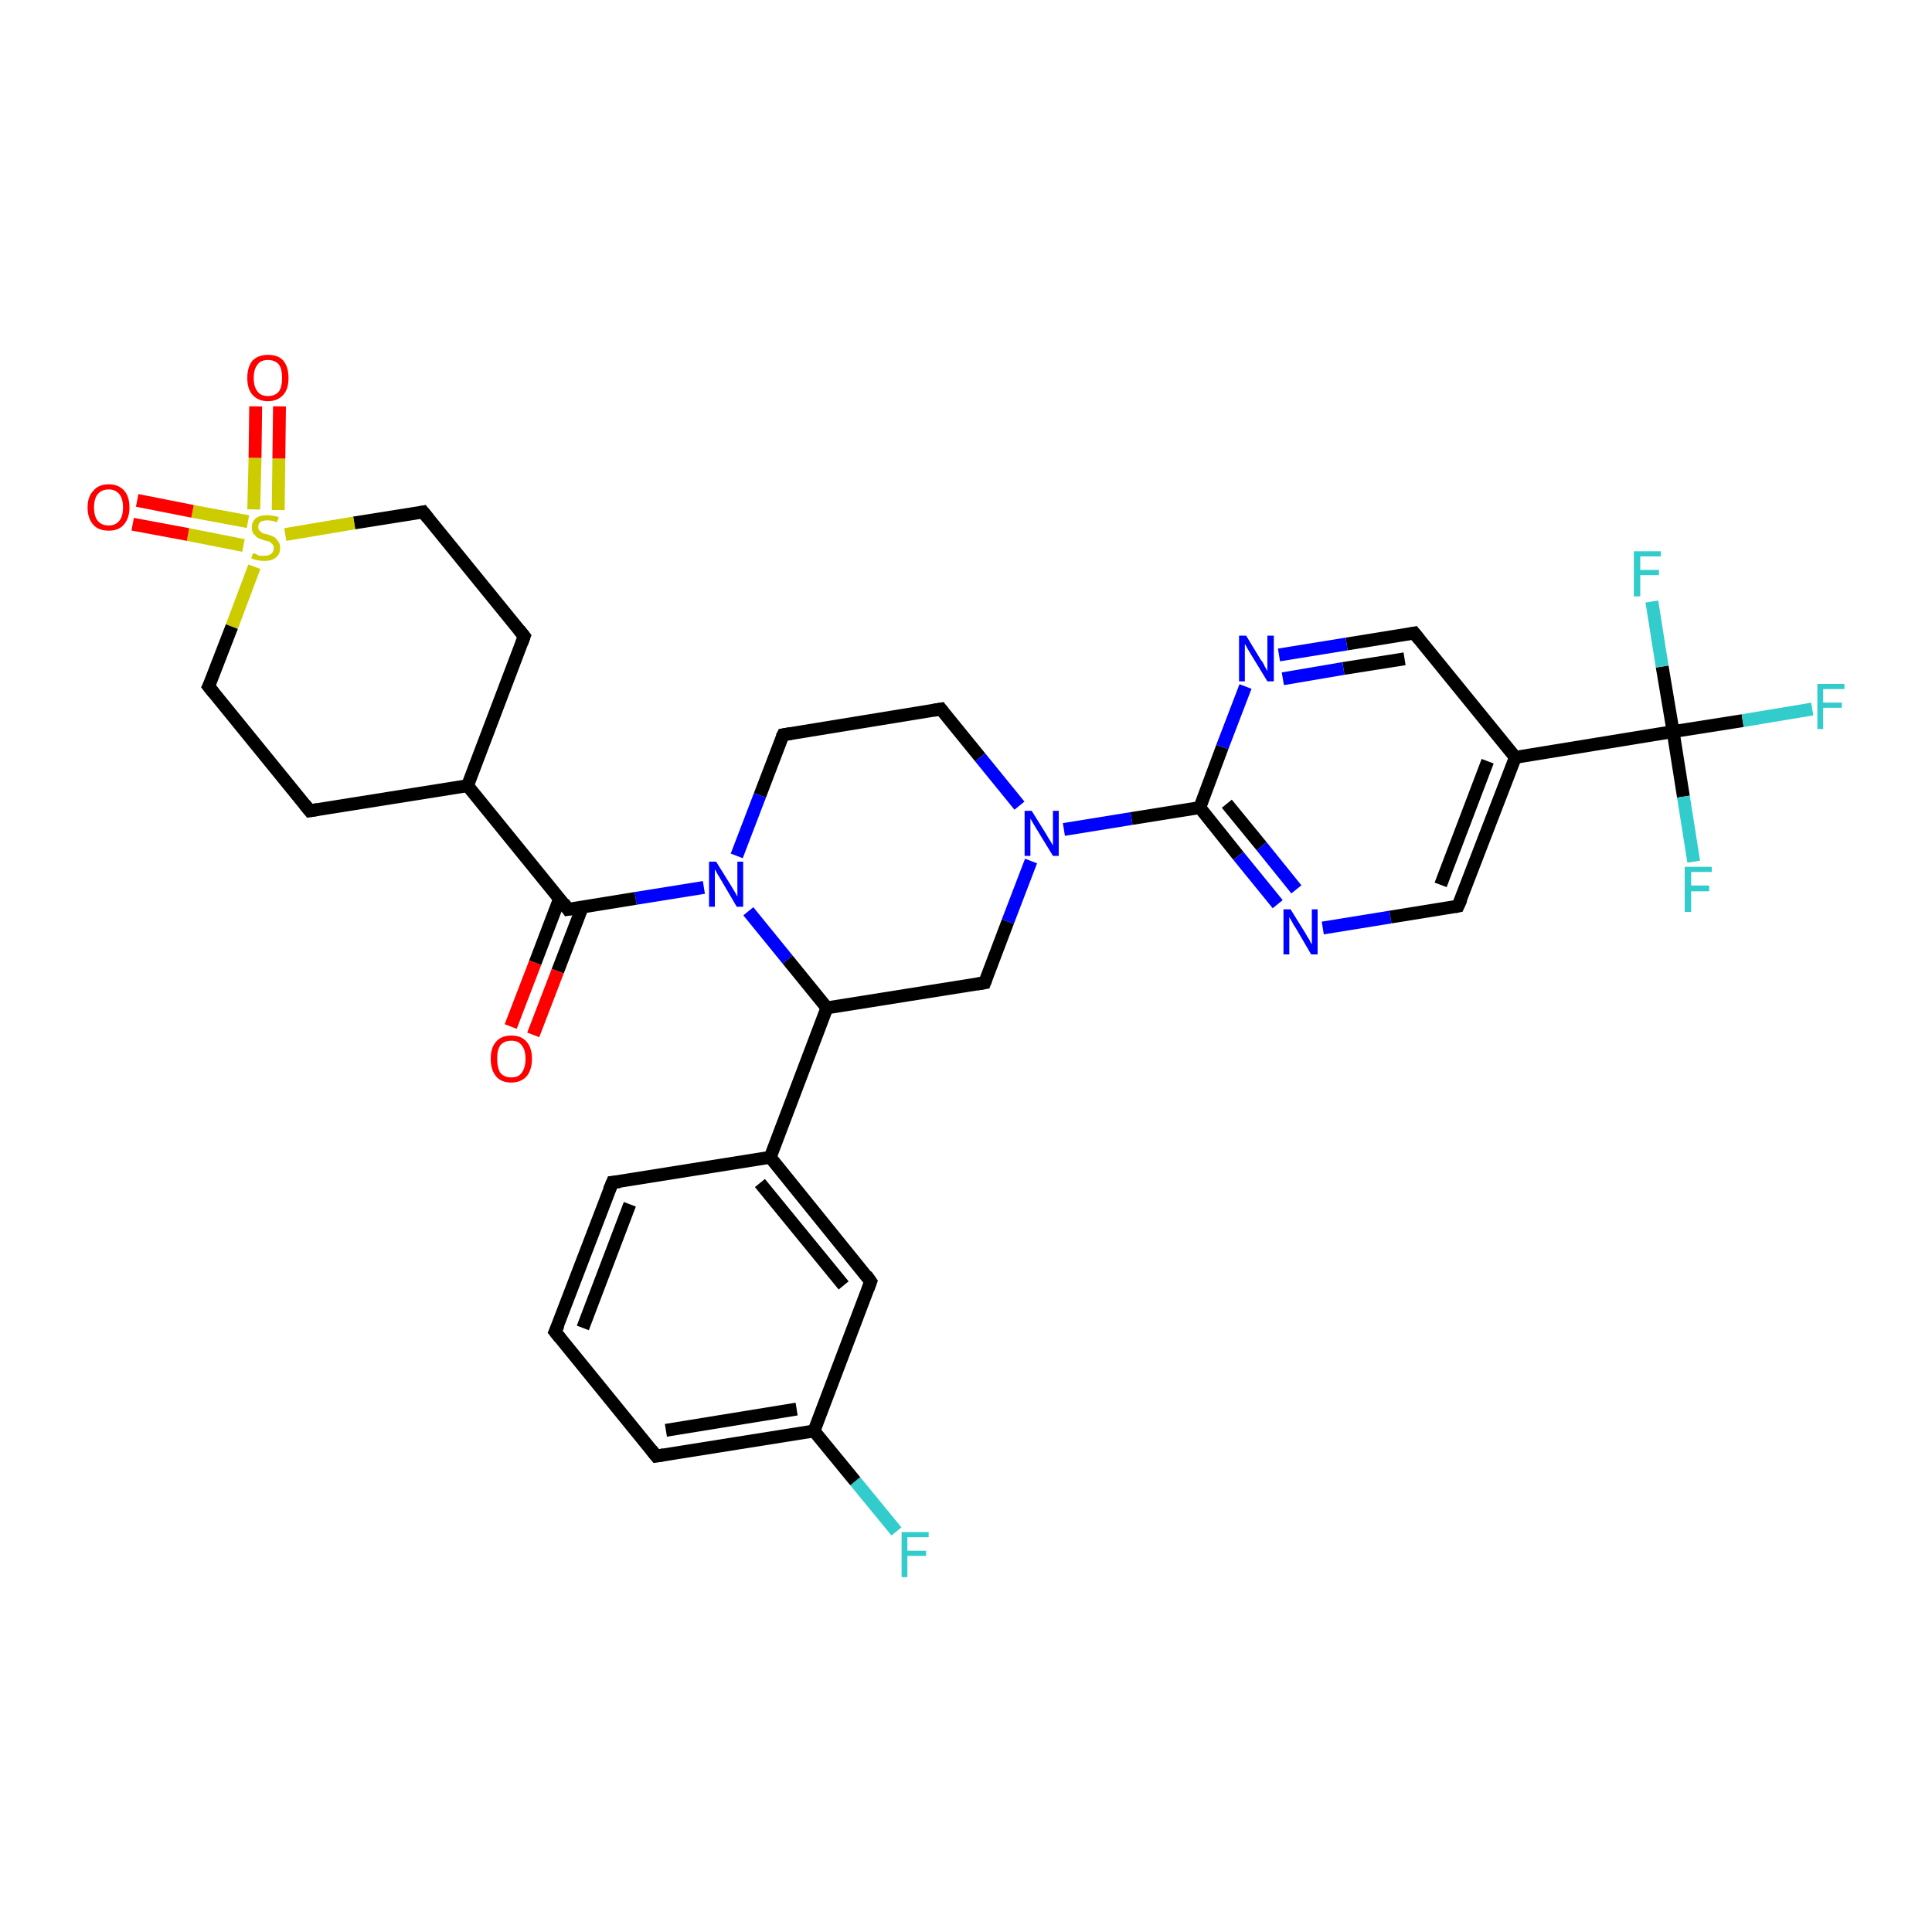 <?xml version='1.0' encoding='iso-8859-1'?>
<svg version='1.1' baseProfile='full'
              xmlns='http://www.w3.org/2000/svg'
                      xmlns:rdkit='http://www.rdkit.org/xml'
                      xmlns:xlink='http://www.w3.org/1999/xlink'
                  xml:space='preserve'
width='300px' height='300px' viewBox='0 0 300 300'>
<!-- END OF HEADER -->
<rect style='opacity:1.0;fill:#FFFFFF;stroke:none' width='300.0' height='300.0' x='0.0' y='0.0'> </rect>
<path class='bond-0 atom-0 atom-1' d='M 139.2,237.8 L 132.8,230.0' style='fill:none;fill-rule:evenodd;stroke:#33CCCC;stroke-width:2.0px;stroke-linecap:butt;stroke-linejoin:miter;stroke-opacity:1' />
<path class='bond-0 atom-0 atom-1' d='M 132.8,230.0 L 126.4,222.2' style='fill:none;fill-rule:evenodd;stroke:#000000;stroke-width:2.0px;stroke-linecap:butt;stroke-linejoin:miter;stroke-opacity:1' />
<path class='bond-1 atom-1 atom-2' d='M 126.4,222.2 L 101.9,226.1' style='fill:none;fill-rule:evenodd;stroke:#000000;stroke-width:2.0px;stroke-linecap:butt;stroke-linejoin:miter;stroke-opacity:1' />
<path class='bond-1 atom-1 atom-2' d='M 123.7,218.8 L 103.4,222.1' style='fill:none;fill-rule:evenodd;stroke:#000000;stroke-width:2.0px;stroke-linecap:butt;stroke-linejoin:miter;stroke-opacity:1' />
<path class='bond-2 atom-2 atom-3' d='M 101.9,226.1 L 86.2,206.8' style='fill:none;fill-rule:evenodd;stroke:#000000;stroke-width:2.0px;stroke-linecap:butt;stroke-linejoin:miter;stroke-opacity:1' />
<path class='bond-3 atom-3 atom-4' d='M 86.2,206.8 L 95.1,183.6' style='fill:none;fill-rule:evenodd;stroke:#000000;stroke-width:2.0px;stroke-linecap:butt;stroke-linejoin:miter;stroke-opacity:1' />
<path class='bond-3 atom-3 atom-4' d='M 90.5,206.2 L 97.8,187.0' style='fill:none;fill-rule:evenodd;stroke:#000000;stroke-width:2.0px;stroke-linecap:butt;stroke-linejoin:miter;stroke-opacity:1' />
<path class='bond-4 atom-4 atom-5' d='M 95.1,183.6 L 119.6,179.7' style='fill:none;fill-rule:evenodd;stroke:#000000;stroke-width:2.0px;stroke-linecap:butt;stroke-linejoin:miter;stroke-opacity:1' />
<path class='bond-5 atom-5 atom-6' d='M 119.6,179.7 L 135.2,199.0' style='fill:none;fill-rule:evenodd;stroke:#000000;stroke-width:2.0px;stroke-linecap:butt;stroke-linejoin:miter;stroke-opacity:1' />
<path class='bond-5 atom-5 atom-6' d='M 118.0,183.7 L 131.0,199.6' style='fill:none;fill-rule:evenodd;stroke:#000000;stroke-width:2.0px;stroke-linecap:butt;stroke-linejoin:miter;stroke-opacity:1' />
<path class='bond-6 atom-5 atom-7' d='M 119.6,179.7 L 128.4,156.5' style='fill:none;fill-rule:evenodd;stroke:#000000;stroke-width:2.0px;stroke-linecap:butt;stroke-linejoin:miter;stroke-opacity:1' />
<path class='bond-7 atom-7 atom-8' d='M 128.4,156.5 L 152.9,152.6' style='fill:none;fill-rule:evenodd;stroke:#000000;stroke-width:2.0px;stroke-linecap:butt;stroke-linejoin:miter;stroke-opacity:1' />
<path class='bond-8 atom-8 atom-9' d='M 152.9,152.6 L 156.5,143.1' style='fill:none;fill-rule:evenodd;stroke:#000000;stroke-width:2.0px;stroke-linecap:butt;stroke-linejoin:miter;stroke-opacity:1' />
<path class='bond-8 atom-8 atom-9' d='M 156.5,143.1 L 160.1,133.7' style='fill:none;fill-rule:evenodd;stroke:#0000FF;stroke-width:2.0px;stroke-linecap:butt;stroke-linejoin:miter;stroke-opacity:1' />
<path class='bond-9 atom-9 atom-10' d='M 158.3,125.1 L 152.2,117.6' style='fill:none;fill-rule:evenodd;stroke:#0000FF;stroke-width:2.0px;stroke-linecap:butt;stroke-linejoin:miter;stroke-opacity:1' />
<path class='bond-9 atom-9 atom-10' d='M 152.2,117.6 L 146.1,110.1' style='fill:none;fill-rule:evenodd;stroke:#000000;stroke-width:2.0px;stroke-linecap:butt;stroke-linejoin:miter;stroke-opacity:1' />
<path class='bond-10 atom-10 atom-11' d='M 146.1,110.1 L 121.6,114.1' style='fill:none;fill-rule:evenodd;stroke:#000000;stroke-width:2.0px;stroke-linecap:butt;stroke-linejoin:miter;stroke-opacity:1' />
<path class='bond-11 atom-11 atom-12' d='M 121.6,114.1 L 118.0,123.5' style='fill:none;fill-rule:evenodd;stroke:#000000;stroke-width:2.0px;stroke-linecap:butt;stroke-linejoin:miter;stroke-opacity:1' />
<path class='bond-11 atom-11 atom-12' d='M 118.0,123.5 L 114.4,132.9' style='fill:none;fill-rule:evenodd;stroke:#0000FF;stroke-width:2.0px;stroke-linecap:butt;stroke-linejoin:miter;stroke-opacity:1' />
<path class='bond-12 atom-12 atom-13' d='M 109.3,137.8 L 98.7,139.5' style='fill:none;fill-rule:evenodd;stroke:#0000FF;stroke-width:2.0px;stroke-linecap:butt;stroke-linejoin:miter;stroke-opacity:1' />
<path class='bond-12 atom-12 atom-13' d='M 98.7,139.5 L 88.2,141.2' style='fill:none;fill-rule:evenodd;stroke:#000000;stroke-width:2.0px;stroke-linecap:butt;stroke-linejoin:miter;stroke-opacity:1' />
<path class='bond-13 atom-13 atom-14' d='M 86.9,139.5 L 83.1,149.5' style='fill:none;fill-rule:evenodd;stroke:#000000;stroke-width:2.0px;stroke-linecap:butt;stroke-linejoin:miter;stroke-opacity:1' />
<path class='bond-13 atom-13 atom-14' d='M 83.1,149.5 L 79.3,159.4' style='fill:none;fill-rule:evenodd;stroke:#FF0000;stroke-width:2.0px;stroke-linecap:butt;stroke-linejoin:miter;stroke-opacity:1' />
<path class='bond-13 atom-13 atom-14' d='M 90.4,140.9 L 86.6,150.8' style='fill:none;fill-rule:evenodd;stroke:#000000;stroke-width:2.0px;stroke-linecap:butt;stroke-linejoin:miter;stroke-opacity:1' />
<path class='bond-13 atom-13 atom-14' d='M 86.6,150.8 L 82.8,160.7' style='fill:none;fill-rule:evenodd;stroke:#FF0000;stroke-width:2.0px;stroke-linecap:butt;stroke-linejoin:miter;stroke-opacity:1' />
<path class='bond-14 atom-13 atom-15' d='M 88.2,141.2 L 72.6,122.0' style='fill:none;fill-rule:evenodd;stroke:#000000;stroke-width:2.0px;stroke-linecap:butt;stroke-linejoin:miter;stroke-opacity:1' />
<path class='bond-15 atom-15 atom-16' d='M 72.6,122.0 L 81.4,98.8' style='fill:none;fill-rule:evenodd;stroke:#000000;stroke-width:2.0px;stroke-linecap:butt;stroke-linejoin:miter;stroke-opacity:1' />
<path class='bond-16 atom-16 atom-17' d='M 81.4,98.8 L 65.7,79.5' style='fill:none;fill-rule:evenodd;stroke:#000000;stroke-width:2.0px;stroke-linecap:butt;stroke-linejoin:miter;stroke-opacity:1' />
<path class='bond-17 atom-17 atom-18' d='M 65.7,79.5 L 55.0,81.2' style='fill:none;fill-rule:evenodd;stroke:#000000;stroke-width:2.0px;stroke-linecap:butt;stroke-linejoin:miter;stroke-opacity:1' />
<path class='bond-17 atom-17 atom-18' d='M 55.0,81.2 L 44.3,83.0' style='fill:none;fill-rule:evenodd;stroke:#CCCC00;stroke-width:2.0px;stroke-linecap:butt;stroke-linejoin:miter;stroke-opacity:1' />
<path class='bond-18 atom-18 atom-19' d='M 38.5,81.0 L 29.9,79.4' style='fill:none;fill-rule:evenodd;stroke:#CCCC00;stroke-width:2.0px;stroke-linecap:butt;stroke-linejoin:miter;stroke-opacity:1' />
<path class='bond-18 atom-18 atom-19' d='M 29.9,79.4 L 21.3,77.7' style='fill:none;fill-rule:evenodd;stroke:#FF0000;stroke-width:2.0px;stroke-linecap:butt;stroke-linejoin:miter;stroke-opacity:1' />
<path class='bond-18 atom-18 atom-19' d='M 37.8,84.7 L 29.2,83.0' style='fill:none;fill-rule:evenodd;stroke:#CCCC00;stroke-width:2.0px;stroke-linecap:butt;stroke-linejoin:miter;stroke-opacity:1' />
<path class='bond-18 atom-18 atom-19' d='M 29.2,83.0 L 20.6,81.4' style='fill:none;fill-rule:evenodd;stroke:#FF0000;stroke-width:2.0px;stroke-linecap:butt;stroke-linejoin:miter;stroke-opacity:1' />
<path class='bond-19 atom-18 atom-20' d='M 43.2,79.2 L 43.3,71.2' style='fill:none;fill-rule:evenodd;stroke:#CCCC00;stroke-width:2.0px;stroke-linecap:butt;stroke-linejoin:miter;stroke-opacity:1' />
<path class='bond-19 atom-18 atom-20' d='M 43.3,71.2 L 43.4,63.1' style='fill:none;fill-rule:evenodd;stroke:#FF0000;stroke-width:2.0px;stroke-linecap:butt;stroke-linejoin:miter;stroke-opacity:1' />
<path class='bond-19 atom-18 atom-20' d='M 39.4,79.1 L 39.6,71.1' style='fill:none;fill-rule:evenodd;stroke:#CCCC00;stroke-width:2.0px;stroke-linecap:butt;stroke-linejoin:miter;stroke-opacity:1' />
<path class='bond-19 atom-18 atom-20' d='M 39.6,71.1 L 39.7,63.1' style='fill:none;fill-rule:evenodd;stroke:#FF0000;stroke-width:2.0px;stroke-linecap:butt;stroke-linejoin:miter;stroke-opacity:1' />
<path class='bond-20 atom-18 atom-21' d='M 39.5,88.0 L 36.0,97.3' style='fill:none;fill-rule:evenodd;stroke:#CCCC00;stroke-width:2.0px;stroke-linecap:butt;stroke-linejoin:miter;stroke-opacity:1' />
<path class='bond-20 atom-18 atom-21' d='M 36.0,97.3 L 32.4,106.6' style='fill:none;fill-rule:evenodd;stroke:#000000;stroke-width:2.0px;stroke-linecap:butt;stroke-linejoin:miter;stroke-opacity:1' />
<path class='bond-21 atom-21 atom-22' d='M 32.4,106.6 L 48.1,125.9' style='fill:none;fill-rule:evenodd;stroke:#000000;stroke-width:2.0px;stroke-linecap:butt;stroke-linejoin:miter;stroke-opacity:1' />
<path class='bond-22 atom-9 atom-23' d='M 165.2,128.8 L 175.7,127.1' style='fill:none;fill-rule:evenodd;stroke:#0000FF;stroke-width:2.0px;stroke-linecap:butt;stroke-linejoin:miter;stroke-opacity:1' />
<path class='bond-22 atom-9 atom-23' d='M 175.7,127.1 L 186.3,125.4' style='fill:none;fill-rule:evenodd;stroke:#000000;stroke-width:2.0px;stroke-linecap:butt;stroke-linejoin:miter;stroke-opacity:1' />
<path class='bond-23 atom-23 atom-24' d='M 186.3,125.4 L 192.3,132.9' style='fill:none;fill-rule:evenodd;stroke:#000000;stroke-width:2.0px;stroke-linecap:butt;stroke-linejoin:miter;stroke-opacity:1' />
<path class='bond-23 atom-23 atom-24' d='M 192.3,132.9 L 198.4,140.4' style='fill:none;fill-rule:evenodd;stroke:#0000FF;stroke-width:2.0px;stroke-linecap:butt;stroke-linejoin:miter;stroke-opacity:1' />
<path class='bond-23 atom-23 atom-24' d='M 190.5,124.8 L 195.9,131.4' style='fill:none;fill-rule:evenodd;stroke:#000000;stroke-width:2.0px;stroke-linecap:butt;stroke-linejoin:miter;stroke-opacity:1' />
<path class='bond-23 atom-23 atom-24' d='M 195.9,131.4 L 201.3,138.1' style='fill:none;fill-rule:evenodd;stroke:#0000FF;stroke-width:2.0px;stroke-linecap:butt;stroke-linejoin:miter;stroke-opacity:1' />
<path class='bond-24 atom-24 atom-25' d='M 205.4,144.1 L 215.9,142.4' style='fill:none;fill-rule:evenodd;stroke:#0000FF;stroke-width:2.0px;stroke-linecap:butt;stroke-linejoin:miter;stroke-opacity:1' />
<path class='bond-24 atom-24 atom-25' d='M 215.9,142.4 L 226.4,140.7' style='fill:none;fill-rule:evenodd;stroke:#000000;stroke-width:2.0px;stroke-linecap:butt;stroke-linejoin:miter;stroke-opacity:1' />
<path class='bond-25 atom-25 atom-26' d='M 226.4,140.7 L 235.3,117.6' style='fill:none;fill-rule:evenodd;stroke:#000000;stroke-width:2.0px;stroke-linecap:butt;stroke-linejoin:miter;stroke-opacity:1' />
<path class='bond-25 atom-25 atom-26' d='M 223.7,137.4 L 231.0,118.2' style='fill:none;fill-rule:evenodd;stroke:#000000;stroke-width:2.0px;stroke-linecap:butt;stroke-linejoin:miter;stroke-opacity:1' />
<path class='bond-26 atom-26 atom-27' d='M 235.3,117.6 L 219.6,98.3' style='fill:none;fill-rule:evenodd;stroke:#000000;stroke-width:2.0px;stroke-linecap:butt;stroke-linejoin:miter;stroke-opacity:1' />
<path class='bond-27 atom-27 atom-28' d='M 219.6,98.3 L 209.1,100.0' style='fill:none;fill-rule:evenodd;stroke:#000000;stroke-width:2.0px;stroke-linecap:butt;stroke-linejoin:miter;stroke-opacity:1' />
<path class='bond-27 atom-27 atom-28' d='M 209.1,100.0 L 198.6,101.7' style='fill:none;fill-rule:evenodd;stroke:#0000FF;stroke-width:2.0px;stroke-linecap:butt;stroke-linejoin:miter;stroke-opacity:1' />
<path class='bond-27 atom-27 atom-28' d='M 218.1,102.3 L 208.6,103.8' style='fill:none;fill-rule:evenodd;stroke:#000000;stroke-width:2.0px;stroke-linecap:butt;stroke-linejoin:miter;stroke-opacity:1' />
<path class='bond-27 atom-27 atom-28' d='M 208.6,103.8 L 199.2,105.4' style='fill:none;fill-rule:evenodd;stroke:#0000FF;stroke-width:2.0px;stroke-linecap:butt;stroke-linejoin:miter;stroke-opacity:1' />
<path class='bond-28 atom-26 atom-29' d='M 235.3,117.6 L 259.8,113.6' style='fill:none;fill-rule:evenodd;stroke:#000000;stroke-width:2.0px;stroke-linecap:butt;stroke-linejoin:miter;stroke-opacity:1' />
<path class='bond-29 atom-29 atom-30' d='M 259.8,113.6 L 270.6,111.9' style='fill:none;fill-rule:evenodd;stroke:#000000;stroke-width:2.0px;stroke-linecap:butt;stroke-linejoin:miter;stroke-opacity:1' />
<path class='bond-29 atom-29 atom-30' d='M 270.6,111.9 L 281.4,110.1' style='fill:none;fill-rule:evenodd;stroke:#33CCCC;stroke-width:2.0px;stroke-linecap:butt;stroke-linejoin:miter;stroke-opacity:1' />
<path class='bond-30 atom-29 atom-31' d='M 259.8,113.6 L 261.4,123.7' style='fill:none;fill-rule:evenodd;stroke:#000000;stroke-width:2.0px;stroke-linecap:butt;stroke-linejoin:miter;stroke-opacity:1' />
<path class='bond-30 atom-29 atom-31' d='M 261.4,123.7 L 263.0,133.8' style='fill:none;fill-rule:evenodd;stroke:#33CCCC;stroke-width:2.0px;stroke-linecap:butt;stroke-linejoin:miter;stroke-opacity:1' />
<path class='bond-31 atom-29 atom-32' d='M 259.8,113.6 L 258.1,103.5' style='fill:none;fill-rule:evenodd;stroke:#000000;stroke-width:2.0px;stroke-linecap:butt;stroke-linejoin:miter;stroke-opacity:1' />
<path class='bond-31 atom-29 atom-32' d='M 258.1,103.5 L 256.5,93.4' style='fill:none;fill-rule:evenodd;stroke:#33CCCC;stroke-width:2.0px;stroke-linecap:butt;stroke-linejoin:miter;stroke-opacity:1' />
<path class='bond-32 atom-6 atom-1' d='M 135.2,199.0 L 126.4,222.2' style='fill:none;fill-rule:evenodd;stroke:#000000;stroke-width:2.0px;stroke-linecap:butt;stroke-linejoin:miter;stroke-opacity:1' />
<path class='bond-33 atom-12 atom-7' d='M 116.2,141.5 L 122.3,149.0' style='fill:none;fill-rule:evenodd;stroke:#0000FF;stroke-width:2.0px;stroke-linecap:butt;stroke-linejoin:miter;stroke-opacity:1' />
<path class='bond-33 atom-12 atom-7' d='M 122.3,149.0 L 128.4,156.5' style='fill:none;fill-rule:evenodd;stroke:#000000;stroke-width:2.0px;stroke-linecap:butt;stroke-linejoin:miter;stroke-opacity:1' />
<path class='bond-34 atom-22 atom-15' d='M 48.1,125.9 L 72.6,122.0' style='fill:none;fill-rule:evenodd;stroke:#000000;stroke-width:2.0px;stroke-linecap:butt;stroke-linejoin:miter;stroke-opacity:1' />
<path class='bond-35 atom-28 atom-23' d='M 193.4,106.6 L 189.8,116.0' style='fill:none;fill-rule:evenodd;stroke:#0000FF;stroke-width:2.0px;stroke-linecap:butt;stroke-linejoin:miter;stroke-opacity:1' />
<path class='bond-35 atom-28 atom-23' d='M 189.8,116.0 L 186.3,125.4' style='fill:none;fill-rule:evenodd;stroke:#000000;stroke-width:2.0px;stroke-linecap:butt;stroke-linejoin:miter;stroke-opacity:1' />
<path d='M 103.1,225.9 L 101.9,226.1 L 101.1,225.1' style='fill:none;stroke:#000000;stroke-width:2.0px;stroke-linecap:butt;stroke-linejoin:miter;stroke-opacity:1;' />
<path d='M 87.0,207.8 L 86.2,206.8 L 86.7,205.7' style='fill:none;stroke:#000000;stroke-width:2.0px;stroke-linecap:butt;stroke-linejoin:miter;stroke-opacity:1;' />
<path d='M 94.6,184.8 L 95.1,183.6 L 96.3,183.5' style='fill:none;stroke:#000000;stroke-width:2.0px;stroke-linecap:butt;stroke-linejoin:miter;stroke-opacity:1;' />
<path d='M 134.5,198.0 L 135.2,199.0 L 134.8,200.1' style='fill:none;stroke:#000000;stroke-width:2.0px;stroke-linecap:butt;stroke-linejoin:miter;stroke-opacity:1;' />
<path d='M 151.7,152.8 L 152.9,152.6 L 153.1,152.1' style='fill:none;stroke:#000000;stroke-width:2.0px;stroke-linecap:butt;stroke-linejoin:miter;stroke-opacity:1;' />
<path d='M 146.4,110.5 L 146.1,110.1 L 144.9,110.3' style='fill:none;stroke:#000000;stroke-width:2.0px;stroke-linecap:butt;stroke-linejoin:miter;stroke-opacity:1;' />
<path d='M 122.8,113.9 L 121.6,114.1 L 121.4,114.5' style='fill:none;stroke:#000000;stroke-width:2.0px;stroke-linecap:butt;stroke-linejoin:miter;stroke-opacity:1;' />
<path d='M 88.8,141.1 L 88.2,141.2 L 87.5,140.2' style='fill:none;stroke:#000000;stroke-width:2.0px;stroke-linecap:butt;stroke-linejoin:miter;stroke-opacity:1;' />
<path d='M 81.0,99.9 L 81.4,98.8 L 80.6,97.8' style='fill:none;stroke:#000000;stroke-width:2.0px;stroke-linecap:butt;stroke-linejoin:miter;stroke-opacity:1;' />
<path d='M 66.5,80.5 L 65.7,79.5 L 65.2,79.6' style='fill:none;stroke:#000000;stroke-width:2.0px;stroke-linecap:butt;stroke-linejoin:miter;stroke-opacity:1;' />
<path d='M 32.6,106.2 L 32.4,106.6 L 33.2,107.6' style='fill:none;stroke:#000000;stroke-width:2.0px;stroke-linecap:butt;stroke-linejoin:miter;stroke-opacity:1;' />
<path d='M 47.3,124.9 L 48.1,125.9 L 49.3,125.7' style='fill:none;stroke:#000000;stroke-width:2.0px;stroke-linecap:butt;stroke-linejoin:miter;stroke-opacity:1;' />
<path d='M 225.9,140.8 L 226.4,140.7 L 226.9,139.6' style='fill:none;stroke:#000000;stroke-width:2.0px;stroke-linecap:butt;stroke-linejoin:miter;stroke-opacity:1;' />
<path d='M 220.4,99.3 L 219.6,98.3 L 219.1,98.4' style='fill:none;stroke:#000000;stroke-width:2.0px;stroke-linecap:butt;stroke-linejoin:miter;stroke-opacity:1;' />
<path class='atom-0' d='M 140.0 237.9
L 144.2 237.9
L 144.2 238.7
L 140.9 238.7
L 140.9 240.8
L 143.8 240.8
L 143.8 241.6
L 140.9 241.6
L 140.9 244.9
L 140.0 244.9
L 140.0 237.9
' fill='#33CCCC'/>
<path class='atom-9' d='M 160.2 125.9
L 162.5 129.6
Q 162.7 130.0, 163.1 130.6
Q 163.5 131.3, 163.5 131.3
L 163.5 125.9
L 164.4 125.9
L 164.4 132.9
L 163.5 132.9
L 161.0 128.8
Q 160.7 128.3, 160.4 127.8
Q 160.1 127.3, 160.0 127.1
L 160.0 132.9
L 159.1 132.9
L 159.1 125.9
L 160.2 125.9
' fill='#0000FF'/>
<path class='atom-12' d='M 111.2 133.8
L 113.5 137.5
Q 113.7 137.8, 114.1 138.5
Q 114.5 139.2, 114.5 139.2
L 114.5 133.8
L 115.4 133.8
L 115.4 140.8
L 114.4 140.8
L 112.0 136.7
Q 111.7 136.2, 111.4 135.7
Q 111.1 135.1, 111.0 135.0
L 111.0 140.8
L 110.1 140.8
L 110.1 133.8
L 111.2 133.8
' fill='#0000FF'/>
<path class='atom-14' d='M 76.2 164.4
Q 76.2 162.7, 77.0 161.8
Q 77.8 160.8, 79.4 160.8
Q 81.0 160.8, 81.8 161.8
Q 82.6 162.7, 82.6 164.4
Q 82.6 166.1, 81.8 167.1
Q 80.9 168.1, 79.4 168.1
Q 77.8 168.1, 77.0 167.1
Q 76.2 166.1, 76.2 164.4
M 79.4 167.3
Q 80.5 167.3, 81.0 166.6
Q 81.6 165.8, 81.6 164.4
Q 81.6 163.0, 81.0 162.3
Q 80.5 161.6, 79.4 161.6
Q 78.3 161.6, 77.7 162.3
Q 77.2 163.0, 77.2 164.4
Q 77.2 165.8, 77.7 166.6
Q 78.3 167.3, 79.4 167.3
' fill='#FF0000'/>
<path class='atom-18' d='M 39.3 85.9
Q 39.3 85.9, 39.7 86.0
Q 40.0 86.2, 40.3 86.3
Q 40.7 86.3, 41.1 86.3
Q 41.7 86.3, 42.1 86.0
Q 42.5 85.7, 42.5 85.1
Q 42.5 84.7, 42.3 84.5
Q 42.1 84.3, 41.8 84.1
Q 41.5 84.0, 41.0 83.9
Q 40.4 83.7, 40.0 83.5
Q 39.7 83.3, 39.4 82.9
Q 39.1 82.6, 39.1 81.9
Q 39.1 81.0, 39.7 80.5
Q 40.3 80.0, 41.5 80.0
Q 42.3 80.0, 43.3 80.3
L 43.0 81.1
Q 42.2 80.8, 41.6 80.8
Q 40.9 80.8, 40.5 81.0
Q 40.1 81.3, 40.1 81.8
Q 40.1 82.2, 40.3 82.4
Q 40.5 82.6, 40.8 82.8
Q 41.1 82.9, 41.6 83.0
Q 42.2 83.2, 42.6 83.4
Q 42.9 83.6, 43.2 84.1
Q 43.5 84.4, 43.5 85.1
Q 43.5 86.1, 42.8 86.6
Q 42.2 87.1, 41.1 87.1
Q 40.5 87.1, 40.0 87.0
Q 39.5 86.9, 39.0 86.7
L 39.3 85.9
' fill='#CCCC00'/>
<path class='atom-19' d='M 13.6 78.8
Q 13.6 77.1, 14.5 76.2
Q 15.3 75.2, 16.9 75.2
Q 18.4 75.2, 19.3 76.2
Q 20.1 77.1, 20.1 78.8
Q 20.1 80.5, 19.2 81.5
Q 18.4 82.4, 16.9 82.4
Q 15.3 82.4, 14.5 81.5
Q 13.6 80.5, 13.6 78.8
M 16.9 81.6
Q 17.9 81.6, 18.5 80.9
Q 19.1 80.2, 19.1 78.8
Q 19.1 77.4, 18.5 76.7
Q 17.9 76.0, 16.9 76.0
Q 15.8 76.0, 15.2 76.7
Q 14.6 77.4, 14.6 78.8
Q 14.6 80.2, 15.2 80.9
Q 15.8 81.6, 16.9 81.6
' fill='#FF0000'/>
<path class='atom-20' d='M 38.4 58.7
Q 38.4 57.0, 39.2 56.0
Q 40.1 55.1, 41.6 55.1
Q 43.2 55.1, 44.0 56.0
Q 44.8 57.0, 44.8 58.7
Q 44.8 60.4, 44.0 61.3
Q 43.1 62.3, 41.6 62.3
Q 40.1 62.3, 39.2 61.3
Q 38.4 60.4, 38.4 58.7
M 41.6 61.5
Q 42.7 61.5, 43.3 60.8
Q 43.8 60.1, 43.8 58.7
Q 43.8 57.3, 43.3 56.6
Q 42.7 55.9, 41.6 55.9
Q 40.5 55.9, 40.0 56.6
Q 39.4 57.3, 39.4 58.7
Q 39.4 60.1, 40.0 60.8
Q 40.5 61.5, 41.6 61.5
' fill='#FF0000'/>
<path class='atom-24' d='M 200.4 141.2
L 202.7 144.9
Q 202.9 145.3, 203.3 145.9
Q 203.6 146.6, 203.7 146.6
L 203.7 141.2
L 204.6 141.2
L 204.6 148.2
L 203.6 148.2
L 201.2 144.1
Q 200.9 143.7, 200.6 143.1
Q 200.3 142.6, 200.2 142.4
L 200.2 148.2
L 199.3 148.2
L 199.3 141.2
L 200.4 141.2
' fill='#0000FF'/>
<path class='atom-28' d='M 193.5 98.7
L 195.8 102.5
Q 196.1 102.8, 196.4 103.5
Q 196.8 104.2, 196.8 104.2
L 196.8 98.7
L 197.8 98.7
L 197.8 105.8
L 196.8 105.8
L 194.3 101.7
Q 194.0 101.2, 193.7 100.7
Q 193.4 100.1, 193.3 100.0
L 193.3 105.8
L 192.4 105.8
L 192.4 98.7
L 193.5 98.7
' fill='#0000FF'/>
<path class='atom-30' d='M 282.2 106.2
L 286.4 106.2
L 286.4 107.0
L 283.1 107.0
L 283.1 109.1
L 286.0 109.1
L 286.0 109.9
L 283.1 109.9
L 283.1 113.2
L 282.2 113.2
L 282.2 106.2
' fill='#33CCCC'/>
<path class='atom-31' d='M 261.6 134.6
L 265.8 134.6
L 265.8 135.4
L 262.6 135.4
L 262.6 137.5
L 265.4 137.5
L 265.4 138.4
L 262.6 138.4
L 262.6 141.6
L 261.6 141.6
L 261.6 134.6
' fill='#33CCCC'/>
<path class='atom-32' d='M 253.7 85.6
L 257.9 85.6
L 257.9 86.4
L 254.7 86.4
L 254.7 88.5
L 257.6 88.5
L 257.6 89.3
L 254.7 89.3
L 254.7 92.6
L 253.7 92.6
L 253.7 85.6
' fill='#33CCCC'/>
</svg>
